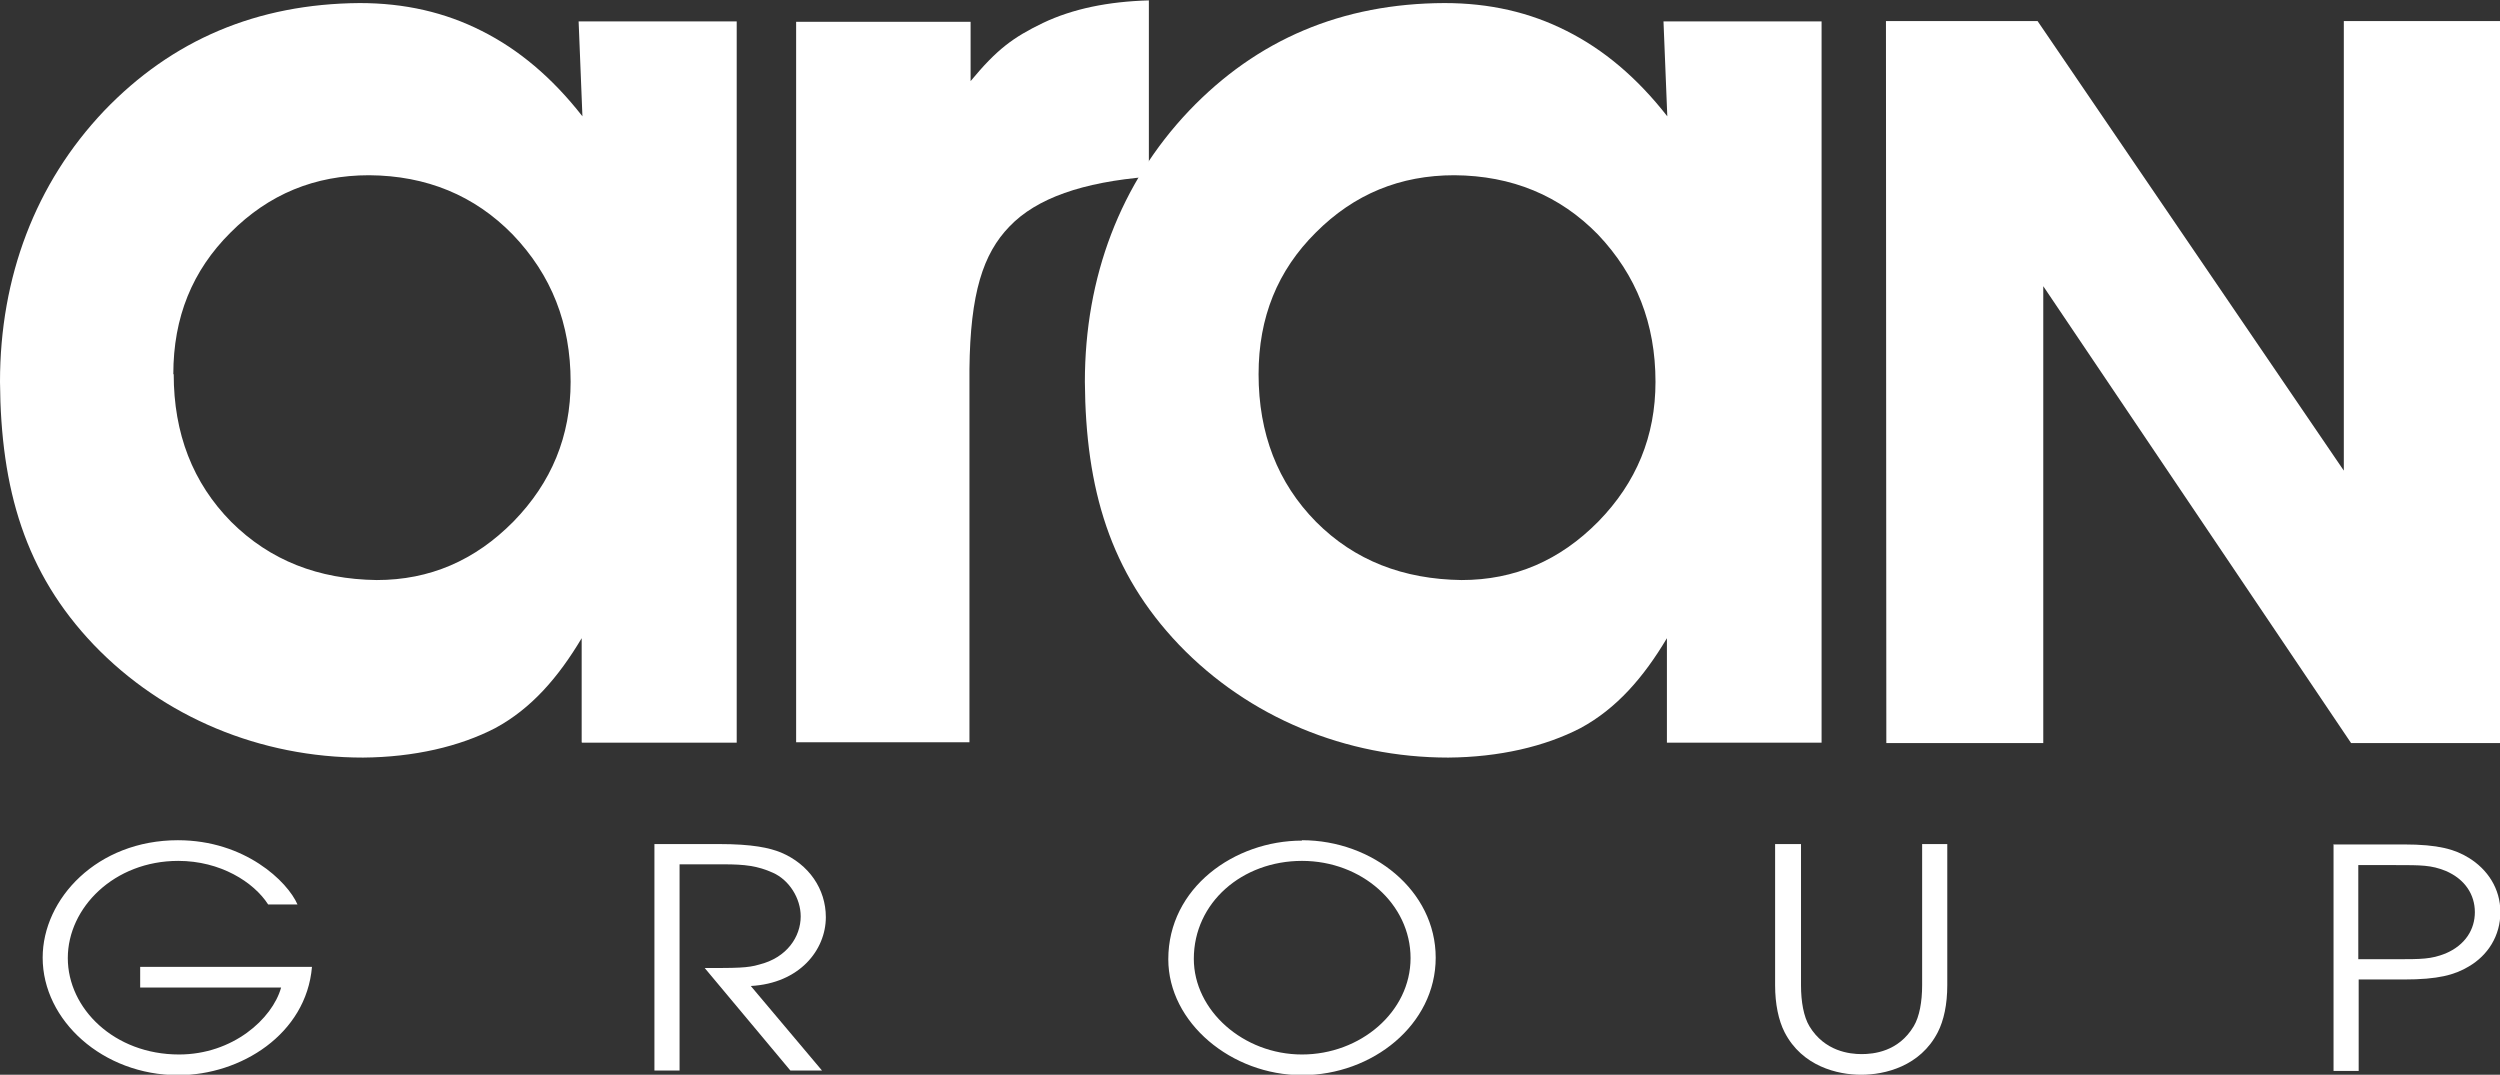 <svg xmlns="http://www.w3.org/2000/svg" width="214" height="92" viewBox="0 0 214 92" fill="none"><rect x="0" y="0" width="214" height="92" fill="#333333" stroke="none"/><g clip-path="url(#clip0_648_127)"><path d="M200.631 1.801V40.285L174.415 1.801H161.438L161.47 63.604H174.904V24.498L201.251 63.604H214V1.801H200.631Z" fill="white"></path><path d="M14.869 32.031C14.869 37.108 16.499 41.333 19.793 44.673C23.118 47.981 27.259 49.586 32.248 49.652C36.781 49.652 40.661 47.981 43.954 44.641C47.215 41.3 48.845 37.337 48.845 32.686C48.845 27.708 47.215 23.549 43.889 20.077C40.628 16.736 36.52 15.033 31.596 15C26.966 15 23.021 16.605 19.727 19.913C16.467 23.155 14.836 27.151 14.836 32.031M49.791 63.539V54.63C47.802 57.971 45.487 60.656 42.389 62.327C39.357 63.899 35.444 64.816 31.075 64.849C22.303 64.849 13.988 61.41 8.021 55.187C2.152 49.029 0.065 41.89 0 32.686C0 23.712 3.032 15.688 8.902 9.498C14.738 3.406 22.01 0.327 30.781 0.262C34.629 0.262 38.085 1.048 41.248 2.653C44.378 4.225 47.248 6.616 49.856 9.957L49.53 1.834H63.062V63.571H49.824L49.791 63.539Z" fill="white"></path><path d="M98.31 15.131C92.669 15.59 88.724 16.965 86.409 19.389C84.159 21.715 83.05 25.088 82.985 31.605V63.539H68.149V1.867H83.083V6.943C85.333 4.225 86.702 3.21 89.278 1.965C91.821 0.753 94.854 0.131 98.343 0.033V15.164L98.31 15.131Z" fill="white"></path><path d="M107.734 32.031C107.734 37.108 109.364 41.333 112.657 44.673C115.951 47.981 120.124 49.586 125.113 49.652C129.645 49.652 133.526 47.981 136.819 44.641C140.08 41.3 141.71 37.337 141.71 32.686C141.71 27.708 140.08 23.549 136.786 20.077C133.526 16.736 129.417 15.033 124.494 15C119.863 15 115.918 16.605 112.625 19.913C109.364 23.155 107.734 27.151 107.734 32.031ZM142.688 63.539V54.63C140.699 57.971 138.384 60.656 135.287 62.327C132.254 63.899 128.341 64.816 123.972 64.849C115.201 64.849 106.886 61.41 100.919 55.187C95.017 48.997 92.93 41.857 92.865 32.686C92.865 23.712 95.897 15.688 101.766 9.498C107.603 3.373 114.874 0.295 123.646 0.262C127.493 0.262 130.95 1.048 134.113 2.653C137.243 4.225 140.112 6.616 142.721 9.957L142.395 1.834H155.927V63.571H142.688V63.539Z" fill="white"></path><path d="M26.705 82.764C26.216 88.528 20.608 92.033 15.26 92.033C8.804 92.033 3.652 87.349 3.652 81.978C3.652 76.934 8.315 71.923 15.228 71.923C20.966 71.923 24.618 75.46 25.466 77.425H22.956C21.716 75.493 18.847 73.692 15.26 73.692C9.782 73.692 5.804 77.687 5.804 82.011C5.804 86.334 9.782 90.264 15.325 90.264C19.923 90.264 23.314 87.218 24.064 84.533H11.999V82.764H26.673H26.705Z" fill="white"></path><path d="M56.019 72.251H61.529C64.431 72.251 65.866 72.578 66.844 72.971C69.257 73.986 70.692 76.115 70.692 78.506C70.692 81.323 68.442 84.172 64.268 84.401L70.366 91.64H67.659L60.323 82.862C63.062 82.862 64.007 82.862 64.986 82.567C67.366 81.978 68.54 80.177 68.54 78.441C68.54 76.901 67.562 75.329 66.16 74.707C64.855 74.117 63.747 73.986 61.953 73.986H58.171V91.64H56.019V72.218V72.251Z" fill="white"></path><path d="M111.451 90.264C116.44 90.264 120.744 86.629 120.744 82.011C120.744 77.393 116.57 73.692 111.451 73.692C106.332 73.692 102.191 77.262 102.191 82.076C102.191 86.498 106.429 90.264 111.451 90.264ZM111.451 71.923C117.516 71.923 122.896 76.246 122.896 81.978C122.896 87.71 117.483 92.033 111.451 92.033C105.419 92.033 100.006 87.546 100.006 82.109C100.006 75.984 105.679 71.956 111.451 71.956" fill="white"></path><path d="M154.166 72.251V84.336C154.166 85.745 154.394 87.022 154.883 87.841C156.188 90.002 158.34 90.231 159.351 90.231C160.361 90.231 162.513 90.035 163.818 87.841C164.307 87.022 164.535 85.745 164.535 84.336V72.251H166.687V84.336C166.687 85.974 166.394 87.349 165.872 88.365C164.372 91.28 161.34 92 159.318 92C157.296 92 154.264 91.28 152.764 88.365C152.242 87.349 151.949 85.941 151.949 84.336V72.251H154.101H154.166Z" fill="white"></path><path d="M201.87 82.109H205C207.315 82.109 208.098 82.109 209.337 81.618C211.033 80.897 211.848 79.554 211.848 78.081C211.848 76.607 211.033 75.264 209.337 74.543C208.098 74.052 207.315 74.052 205 74.052H201.87V82.142V82.109ZM199.718 72.284H205.75C208.75 72.284 210.152 72.709 211.326 73.43C212.924 74.412 214.033 76.05 214.033 78.081C214.033 80.111 212.956 81.781 211.326 82.731C210.12 83.452 208.718 83.845 205.75 83.845H201.903V91.673H199.751V72.251L199.718 72.284Z" fill="white"></path></g><defs><clipPath id="clip0_648_127"><rect width="214" height="92" fill="white"></rect></clipPath></defs></svg>